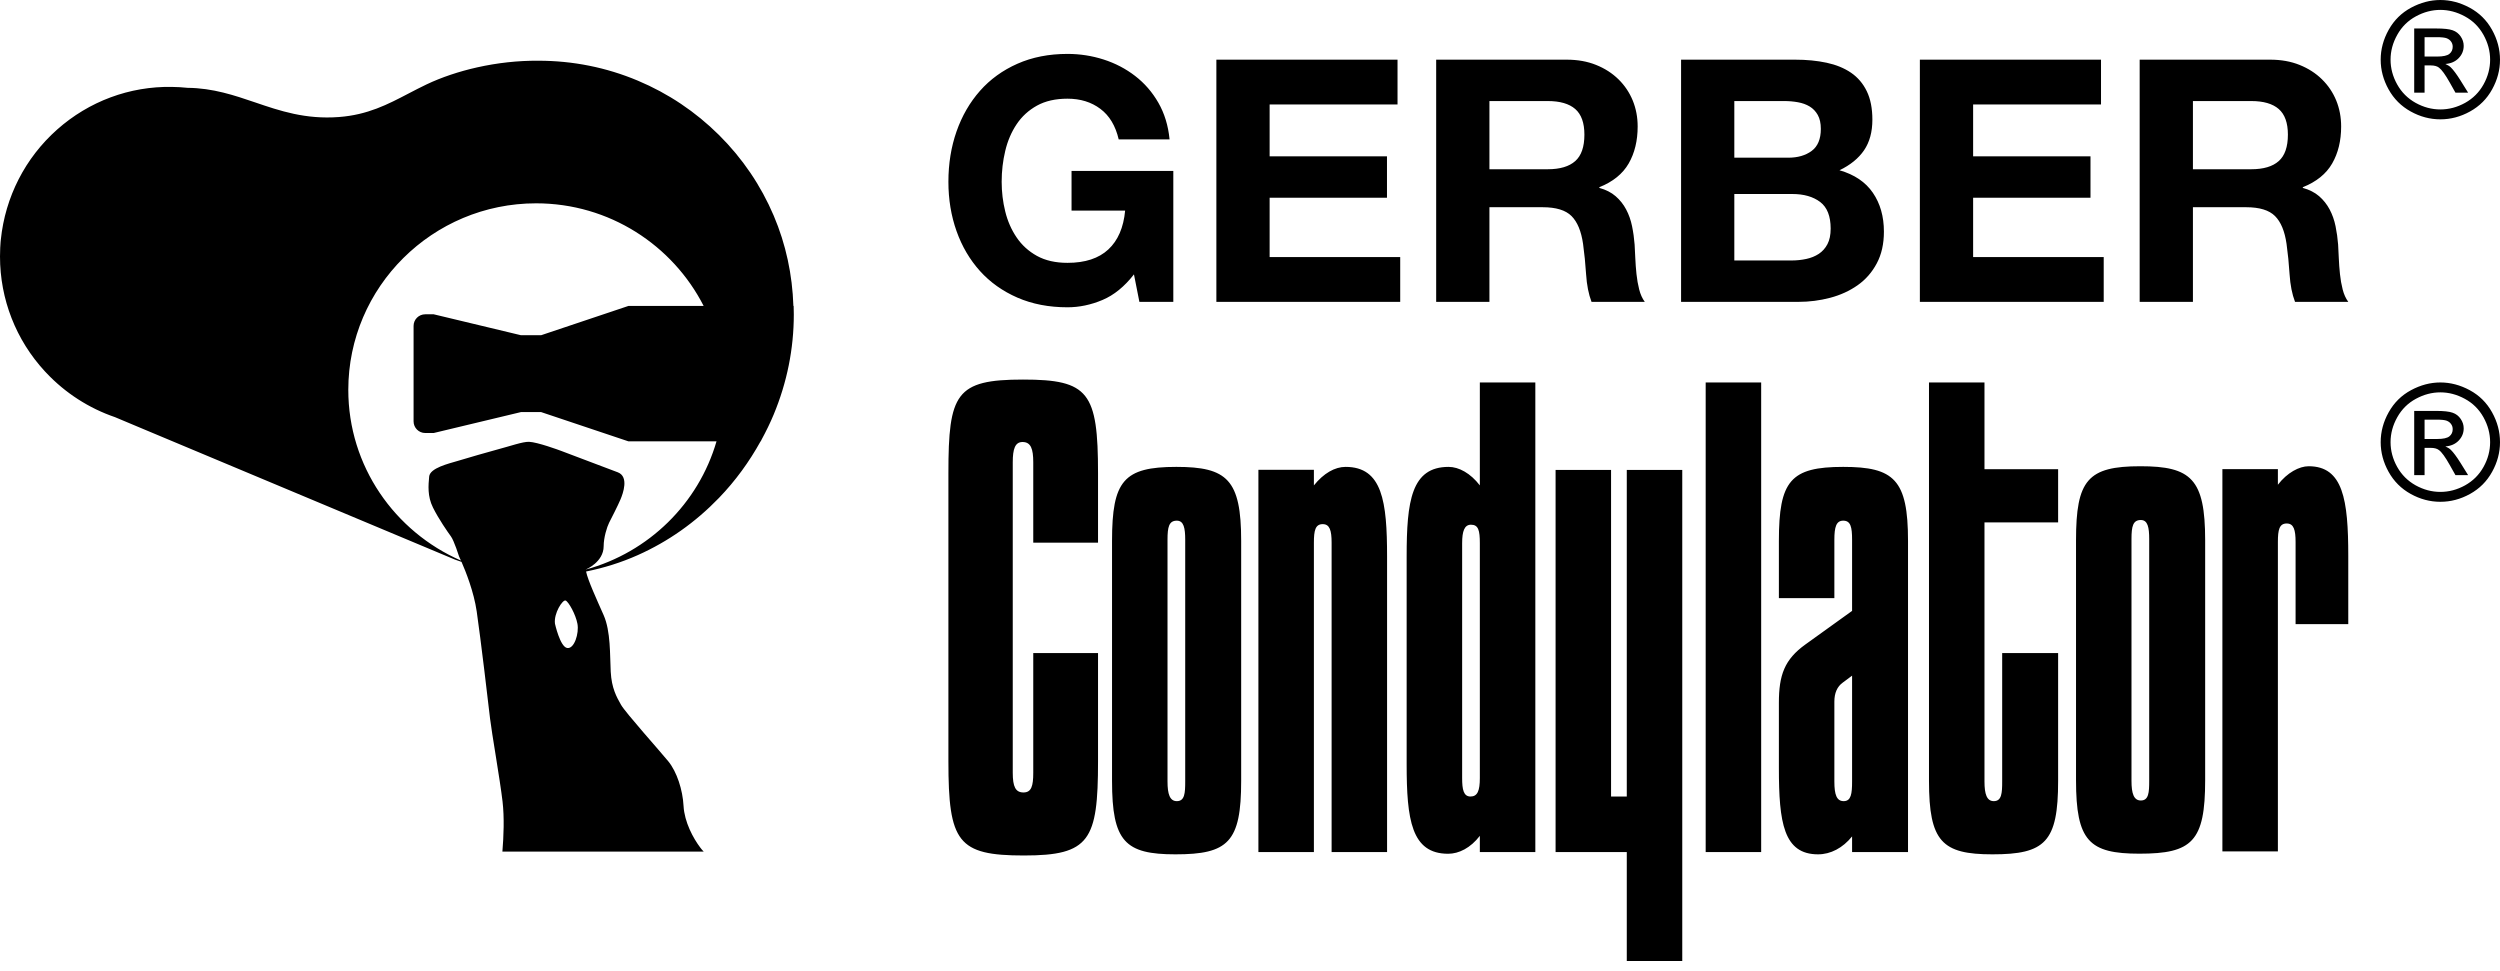 <?xml version="1.0" encoding="UTF-8"?> <svg xmlns="http://www.w3.org/2000/svg" width="188" height="73" viewBox="0 0 188 73" fill="none"><path d="M95.476 19.333H105.296V22.7H91.471V4.487H105.094V7.854H95.476V11.757H104.301V14.869H95.476V19.333ZM161.62 58.718C161.62 59.588 161.586 60.197 160.99 60.197C160.464 60.197 160.288 59.674 160.288 58.718V40.539C160.288 39.585 160.395 39.105 160.99 39.105C161.515 39.105 161.62 39.671 161.62 40.539V58.718ZM160.954 35.061C156.993 35.061 156.117 36.105 156.117 40.628V58.674C156.117 63.24 157.099 64.197 160.885 64.197C164.846 64.197 165.828 63.283 165.828 58.674V40.628C165.828 36.017 164.775 35.061 160.954 35.061ZM111.284 58.507C111.284 59.464 111.109 59.898 110.583 59.898C110.058 59.898 109.953 59.375 109.953 58.507V40.85C109.953 39.938 110.128 39.458 110.619 39.458C111.179 39.458 111.284 39.894 111.284 40.85V58.507ZM111.284 36.502C110.583 35.588 109.708 35.11 108.935 35.11C106.132 35.11 105.78 37.676 105.78 41.85V57.463C105.78 61.636 106.132 64.203 108.901 64.203C109.708 64.203 110.583 63.768 111.284 62.855V64.073H115.457V28.761H111.284V36.502ZM104.308 41.85V64.073H100.137V40.807C100.137 39.894 99.997 39.415 99.469 39.415C98.91 39.415 98.805 39.894 98.805 40.807V64.073H94.632V35.328H98.805V36.502C99.54 35.588 100.382 35.11 101.188 35.11C103.957 35.11 104.308 37.719 104.308 41.85ZM89.128 58.767C89.128 59.637 89.094 60.246 88.498 60.246C87.972 60.246 87.797 59.723 87.797 58.767V40.588C87.797 39.634 87.903 39.154 88.498 39.154C89.023 39.154 89.128 39.72 89.128 40.588V58.767ZM88.463 35.11C84.501 35.11 83.625 36.154 83.625 40.677V58.724C83.625 63.289 84.607 64.246 88.393 64.246C92.355 64.246 93.336 63.332 93.336 58.724V40.677C93.336 36.067 92.284 35.11 88.463 35.11ZM112.005 12.727V7.599H116.393C117.31 7.599 117.999 7.799 118.458 8.198C118.918 8.599 119.147 9.241 119.147 10.125C119.147 11.043 118.918 11.707 118.458 12.113C117.999 12.522 117.31 12.727 116.393 12.727H112.005ZM119.046 18.338C119.147 19.069 119.224 19.834 119.275 20.633C119.327 21.433 119.462 22.122 119.683 22.7H123.688C123.5 22.445 123.36 22.134 123.267 21.769C123.174 21.403 123.106 21.016 123.063 20.608C123.021 20.2 122.99 19.801 122.974 19.409C122.956 19.019 122.94 18.679 122.923 18.388C122.888 17.929 122.825 17.47 122.731 17.012C122.637 16.553 122.489 16.132 122.285 15.749C122.082 15.366 121.818 15.034 121.494 14.754C121.172 14.474 120.763 14.266 120.27 14.13V14.078C121.289 13.671 122.026 13.075 122.477 12.293C122.926 11.511 123.152 10.584 123.152 9.512C123.152 8.815 123.029 8.166 122.783 7.561C122.535 6.958 122.179 6.426 121.711 5.966C121.242 5.507 120.683 5.146 120.027 4.883C119.373 4.619 118.638 4.487 117.821 4.487H108V22.7H112.005V15.583H116.009C117.013 15.583 117.736 15.804 118.179 16.247C118.62 16.689 118.909 17.386 119.046 18.338ZM139.277 58.767C139.277 59.68 139.206 60.246 138.646 60.246C138.119 60.246 137.944 59.769 137.944 58.767V52.765C137.944 52.113 138.154 51.635 138.576 51.331L139.277 50.809V58.767ZM138.61 35.11C134.649 35.11 133.772 36.154 133.772 40.677V44.981H137.944V40.588C137.944 39.634 138.083 39.154 138.61 39.154C139.172 39.154 139.277 39.634 139.277 40.588V45.939L135.771 48.46C134.193 49.591 133.772 50.766 133.772 52.852V57.767C133.772 61.855 134.123 64.246 136.718 64.246C137.664 64.246 138.576 63.768 139.277 62.898V64.073H143.483V40.677C143.483 36.067 142.431 35.11 138.61 35.11ZM149.233 35.284H154.771V39.286H149.233V52.055V58.767C149.233 59.723 149.408 60.246 149.934 60.246C150.529 60.246 150.564 59.637 150.564 58.767V49.113H154.771V58.724C154.771 63.332 153.789 64.246 149.829 64.246C146.042 64.246 145.06 63.289 145.06 58.724V52.055V46.416V35.284V28.761H149.233V35.284ZM122.334 35.337H126.506V59.901V64.073V72.267H122.334V64.073H121.152H118.712H116.98V35.337H121.152V59.901H122.334V35.337ZM176.59 41.801V46.933H172.628V40.758C172.628 39.844 172.488 39.366 171.963 39.366C171.402 39.366 171.297 39.844 171.297 40.758V64.024H167.124V35.278H171.297V36.453C171.997 35.539 172.909 35.061 173.609 35.061C176.203 35.061 176.59 37.583 176.59 41.801ZM128.267 28.761H132.44V64.073H128.267V28.761ZM180.276 2.614C180.612 2.014 181.079 1.551 181.675 1.229C182.273 0.905 182.885 0.744 183.516 0.744C184.143 0.744 184.755 0.905 185.353 1.229C185.951 1.551 186.419 2.014 186.754 2.614C187.089 3.215 187.257 3.84 187.257 4.491C187.257 5.135 187.092 5.755 186.763 6.348C186.433 6.941 185.972 7.403 185.377 7.735C184.782 8.065 184.162 8.23 183.516 8.23C182.871 8.23 182.249 8.065 181.654 7.735C181.06 7.403 180.597 6.941 180.267 6.348C179.936 5.755 179.77 5.135 179.77 4.491C179.77 3.84 179.938 3.215 180.276 2.614ZM181.283 8.382C181.994 8.777 182.739 8.974 183.516 8.974C184.293 8.974 185.037 8.777 185.749 8.382C186.461 7.988 187.015 7.434 187.408 6.72C187.803 6.006 188 5.263 188 4.491C188 3.709 187.8 2.959 187.4 2.24C186.999 1.519 186.439 0.967 185.722 0.58C185.005 0.195 184.27 -4.57764e-05 183.516 -4.57764e-05C182.763 -4.57764e-05 182.028 0.195 181.31 0.58C180.592 0.967 180.033 1.519 179.63 2.24C179.228 2.959 179.027 3.709 179.027 4.491C179.027 5.263 179.226 6.006 179.621 6.72C180.017 7.434 180.572 7.988 181.283 8.382ZM82.901 22.56C82.034 22.925 81.158 23.108 80.274 23.108C78.879 23.108 77.625 22.866 76.511 22.382C75.398 21.896 74.458 21.229 73.694 20.38C72.928 19.529 72.341 18.53 71.932 17.381C71.525 16.233 71.32 14.997 71.32 13.671C71.32 12.31 71.525 11.047 71.932 9.882C72.341 8.718 72.928 7.7 73.694 6.833C74.458 5.966 75.398 5.287 76.511 4.793C77.625 4.3 78.879 4.054 80.274 4.054C81.209 4.054 82.114 4.194 82.991 4.475C83.866 4.756 84.657 5.168 85.362 5.712C86.068 6.256 86.652 6.927 87.11 7.727C87.569 8.527 87.85 9.444 87.952 10.482H84.126C83.888 9.461 83.429 8.695 82.748 8.186C82.068 7.675 81.244 7.421 80.274 7.421C79.373 7.421 78.608 7.595 77.979 7.943C77.349 8.292 76.839 8.76 76.448 9.346C76.056 9.933 75.771 10.601 75.594 11.349C75.415 12.097 75.325 12.87 75.325 13.671C75.325 14.436 75.415 15.18 75.594 15.902C75.771 16.625 76.056 17.275 76.448 17.853C76.839 18.431 77.349 18.895 77.979 19.244C78.608 19.591 79.373 19.766 80.274 19.766C81.6 19.766 82.624 19.431 83.347 18.759C84.07 18.087 84.491 17.114 84.61 15.839H80.58V12.854H88.233V22.7H85.682L85.274 20.633C84.56 21.552 83.768 22.195 82.901 22.56ZM158.199 22.7H144.374V4.487H157.996V7.854H148.379V11.757H157.205V14.869H148.379V19.333H158.199V22.7ZM186.763 35.109C186.433 35.702 185.972 36.163 185.377 36.496C184.782 36.826 184.162 36.991 183.516 36.991C182.871 36.991 182.249 36.826 181.654 36.496C181.06 36.163 180.597 35.702 180.267 35.109C179.936 34.517 179.77 33.897 179.77 33.251C179.77 32.601 179.938 31.975 180.276 31.374C180.612 30.775 181.079 30.312 181.675 29.99C182.273 29.666 182.885 29.505 183.516 29.505C184.143 29.505 184.755 29.666 185.353 29.99C185.951 30.312 186.419 30.775 186.754 31.374C187.089 31.975 187.257 32.601 187.257 33.251C187.257 33.897 187.092 34.517 186.763 35.109ZM185.722 29.341C185.005 28.954 184.27 28.761 183.516 28.761C182.763 28.761 182.028 28.954 181.31 29.341C180.592 29.728 180.033 30.279 179.63 31.001C179.228 31.718 179.027 32.469 179.027 33.251C179.027 34.024 179.226 34.767 179.621 35.48C180.017 36.194 180.572 36.749 181.283 37.143C181.994 37.538 182.739 37.735 183.516 37.735C184.293 37.735 185.037 37.538 185.749 37.143C186.461 36.749 187.015 36.194 187.408 35.48C187.803 34.767 188 34.024 188 33.251C188 32.469 187.8 31.718 187.4 31.001C186.999 30.279 186.439 29.728 185.722 29.341ZM182.328 2.795H183.213C183.593 2.795 183.854 2.822 183.994 2.879C184.135 2.935 184.245 3.017 184.324 3.132C184.405 3.243 184.443 3.372 184.443 3.515C184.443 3.737 184.362 3.915 184.196 4.051C184.032 4.184 183.725 4.253 183.273 4.253H182.328V2.795ZM182.328 4.919H182.785C183.058 4.919 183.267 4.974 183.409 5.085C183.615 5.236 183.887 5.61 184.223 6.208L184.651 6.97H185.603L185.015 6.025C184.733 5.577 184.495 5.257 184.301 5.067C184.197 4.968 184.061 4.883 183.891 4.811C184.307 4.779 184.641 4.633 184.893 4.371C185.144 4.11 185.27 3.803 185.27 3.45C185.27 3.2 185.196 2.963 185.044 2.742C184.893 2.52 184.691 2.364 184.437 2.276C184.184 2.185 183.775 2.142 183.207 2.142H181.548V6.97H182.328V4.919ZM183.273 33.012H182.328V31.557H183.213C183.593 31.557 183.854 31.583 183.994 31.639C184.135 31.695 184.245 31.778 184.324 31.893C184.405 32.004 184.443 32.133 184.443 32.276C184.443 32.498 184.362 32.676 184.196 32.811C184.032 32.945 183.725 33.012 183.273 33.012ZM184.301 33.828C184.197 33.728 184.061 33.644 183.891 33.572C184.307 33.54 184.641 33.394 184.893 33.132C185.144 32.87 185.27 32.564 185.27 32.211C185.27 31.961 185.196 31.725 185.044 31.503C184.893 31.28 184.691 31.124 184.437 31.037C184.184 30.946 183.775 30.901 183.207 30.901H181.548V35.73H182.328V33.679H182.785C183.058 33.679 183.267 33.734 183.409 33.846C183.615 33.996 183.887 34.371 184.223 34.97L184.651 35.73H185.603L185.015 34.785C184.733 34.336 184.495 34.018 184.301 33.828ZM44.047 42.831C44.046 42.83 44.046 42.828 44.046 42.828C44.046 42.828 45.395 42.279 45.395 41.072C45.395 40.425 45.645 39.627 45.803 39.313C45.963 39 46.47 38.012 46.661 37.556C46.854 37.1 47.307 35.845 46.46 35.518C45.181 35.024 43.451 34.392 42.237 33.921C42.038 33.844 40.411 33.247 39.785 33.225C39.305 33.209 38.372 33.548 37.303 33.83C36.676 33.996 35.219 34.421 34.44 34.655C33.727 34.868 32.333 35.194 32.273 35.839C32.215 36.486 32.131 37.307 32.56 38.169C32.988 39.032 33.671 40.013 33.909 40.336C34.146 40.657 34.522 41.846 34.522 41.846C34.522 41.846 34.579 41.966 34.663 42.154C29.683 39.984 26.192 35.054 26.192 29.317C26.192 21.582 32.528 15.29 40.316 15.29C45.819 15.29 50.584 18.438 52.915 23.008H47.254L40.692 25.209H39.177L32.615 23.635L31.977 23.634V23.635C31.493 23.635 31.101 24.026 31.101 24.51V31.686C31.101 32.17 31.493 32.562 31.977 32.562H31.98H32.615L39.177 30.989H40.692L47.254 33.188H53.882C52.525 37.866 48.782 41.539 44.047 42.831ZM42.653 48.73C42.117 48.645 41.734 46.904 41.734 46.904C41.63 46.122 42.312 45.079 42.532 45.16C42.751 45.239 43.291 46.195 43.424 46.911C43.557 47.626 43.187 48.815 42.653 48.73ZM59.663 23.008C59.586 20.658 59.102 18.375 58.184 16.218C57.217 13.947 55.832 11.905 54.068 10.153C52.302 8.401 50.249 7.026 47.961 6.064C45.592 5.069 43.077 4.566 40.483 4.566H40.471C38.951 4.556 37.408 4.725 35.884 5.066C34.512 5.372 33.195 5.816 32.078 6.347C31.617 6.566 31.168 6.801 30.733 7.027C29.151 7.855 27.654 8.636 25.493 8.8C22.975 8.992 21.048 8.336 19.185 7.7C17.628 7.171 16.018 6.622 14.108 6.605C13.717 6.564 13.319 6.54 12.924 6.536C9.754 6.479 6.691 7.617 4.301 9.738C1.896 11.872 0.391 14.814 0.062 18.023C0.061 18.025 0.029 18.324 0.016 18.637C0.002 18.951 0 19.284 0 19.288C0 22.499 1.198 25.568 3.377 27.927C3.41 27.962 3.443 27.998 3.477 28.032L3.49 28.047C4.912 29.555 6.696 30.704 8.648 31.37L10.479 32.139L34.225 42.087C34.232 42.09 34.413 42.156 34.707 42.253C35.017 42.961 35.633 44.495 35.849 45.981C36.142 47.997 36.74 53.029 36.851 54.026C36.964 55.022 37.601 58.635 37.792 60.278C37.932 61.486 37.875 62.919 37.78 64.038H52.917C52.833 63.954 52.751 63.859 52.671 63.752C52.13 63.043 51.468 61.816 51.403 60.606C51.339 59.394 50.898 58.039 50.259 57.255C49.619 56.469 47.033 53.588 46.702 53.003C46.372 52.42 45.992 51.758 45.926 50.511C45.861 49.262 45.931 47.477 45.395 46.262C44.897 45.133 44.205 43.637 44.073 42.978C45.401 42.711 46.701 42.307 47.961 41.745C50.241 40.728 52.295 39.281 54.068 37.442C55.303 36.16 56.342 34.731 57.195 33.188H57.209C57.233 33.145 57.25 33.098 57.274 33.054C57.606 32.442 57.915 31.815 58.184 31.167C59.186 28.755 59.694 26.224 59.694 23.645C59.694 23.432 59.69 23.22 59.682 23.008H59.663ZM82.572 35.588V40.807H77.701V34.762C77.701 33.762 77.526 33.239 76.894 33.239C76.333 33.239 76.159 33.762 76.159 34.762V58.115C76.159 59.159 76.368 59.593 76.965 59.593C77.56 59.593 77.701 59.115 77.701 58.115V49.113H82.572V57.245C82.572 63.203 81.942 64.333 76.999 64.333C72.021 64.333 71.32 63.332 71.32 57.245V35.588C71.32 29.587 71.881 28.543 76.93 28.543C81.873 28.543 82.572 29.5 82.572 35.588ZM130.421 19.588V14.589H134.784C135.65 14.589 136.347 14.789 136.876 15.188C137.402 15.588 137.666 16.255 137.666 17.19C137.666 17.666 137.585 18.057 137.423 18.363C137.262 18.669 137.044 18.911 136.774 19.09C136.5 19.269 136.187 19.397 135.83 19.473C135.473 19.55 135.097 19.588 134.706 19.588H130.421ZM130.421 7.599H134.172C134.529 7.599 134.872 7.629 135.204 7.689C135.536 7.748 135.83 7.854 136.085 8.007C136.339 8.16 136.543 8.374 136.696 8.645C136.849 8.917 136.927 9.266 136.927 9.691C136.927 10.456 136.696 11.01 136.237 11.349C135.779 11.689 135.191 11.859 134.478 11.859H130.421V7.599ZM137.628 22.394C138.402 22.189 139.089 21.875 139.693 21.45C140.297 21.025 140.777 20.477 141.134 19.804C141.492 19.134 141.67 18.338 141.67 17.42C141.67 16.28 141.394 15.307 140.841 14.499C140.289 13.691 139.452 13.126 138.33 12.803C139.145 12.411 139.761 11.91 140.179 11.298C140.595 10.685 140.803 9.92 140.803 9.002C140.803 8.151 140.663 7.437 140.382 6.86C140.102 6.281 139.706 5.818 139.197 5.469C138.686 5.121 138.074 4.87 137.36 4.717C136.645 4.564 135.854 4.487 134.988 4.487H126.417V22.7H135.242C136.059 22.7 136.854 22.598 137.628 22.394ZM171.361 12.113C170.902 12.522 170.214 12.727 169.295 12.727H164.908V7.599H169.295C170.214 7.599 170.902 7.799 171.361 8.198C171.82 8.599 172.05 9.241 172.05 10.125C172.05 11.043 171.82 11.707 171.361 12.113ZM175.965 20.608C175.922 20.2 175.894 19.801 175.877 19.409C175.859 19.019 175.842 18.679 175.826 18.388C175.791 17.929 175.727 17.47 175.634 17.012C175.541 16.553 175.391 16.132 175.188 15.749C174.984 15.366 174.719 15.034 174.398 14.754C174.074 14.474 173.665 14.266 173.172 14.13V14.078C174.193 13.671 174.929 13.075 175.379 12.293C175.829 11.511 176.054 10.584 176.054 9.512C176.054 8.815 175.932 8.166 175.686 7.561C175.439 6.958 175.082 6.426 174.613 5.966C174.146 5.507 173.584 5.146 172.93 4.883C172.275 4.619 171.541 4.487 170.724 4.487H160.903V22.7H164.908V15.583H168.913C169.916 15.583 170.638 15.804 171.081 16.247C171.523 16.689 171.812 17.386 171.948 18.338C172.05 19.069 172.127 19.834 172.177 20.633C172.228 21.433 172.365 22.122 172.586 22.7H176.591C176.403 22.445 176.262 22.134 176.169 21.769C176.075 21.403 176.007 21.016 175.965 20.608Z" fill="black"></path></svg> 